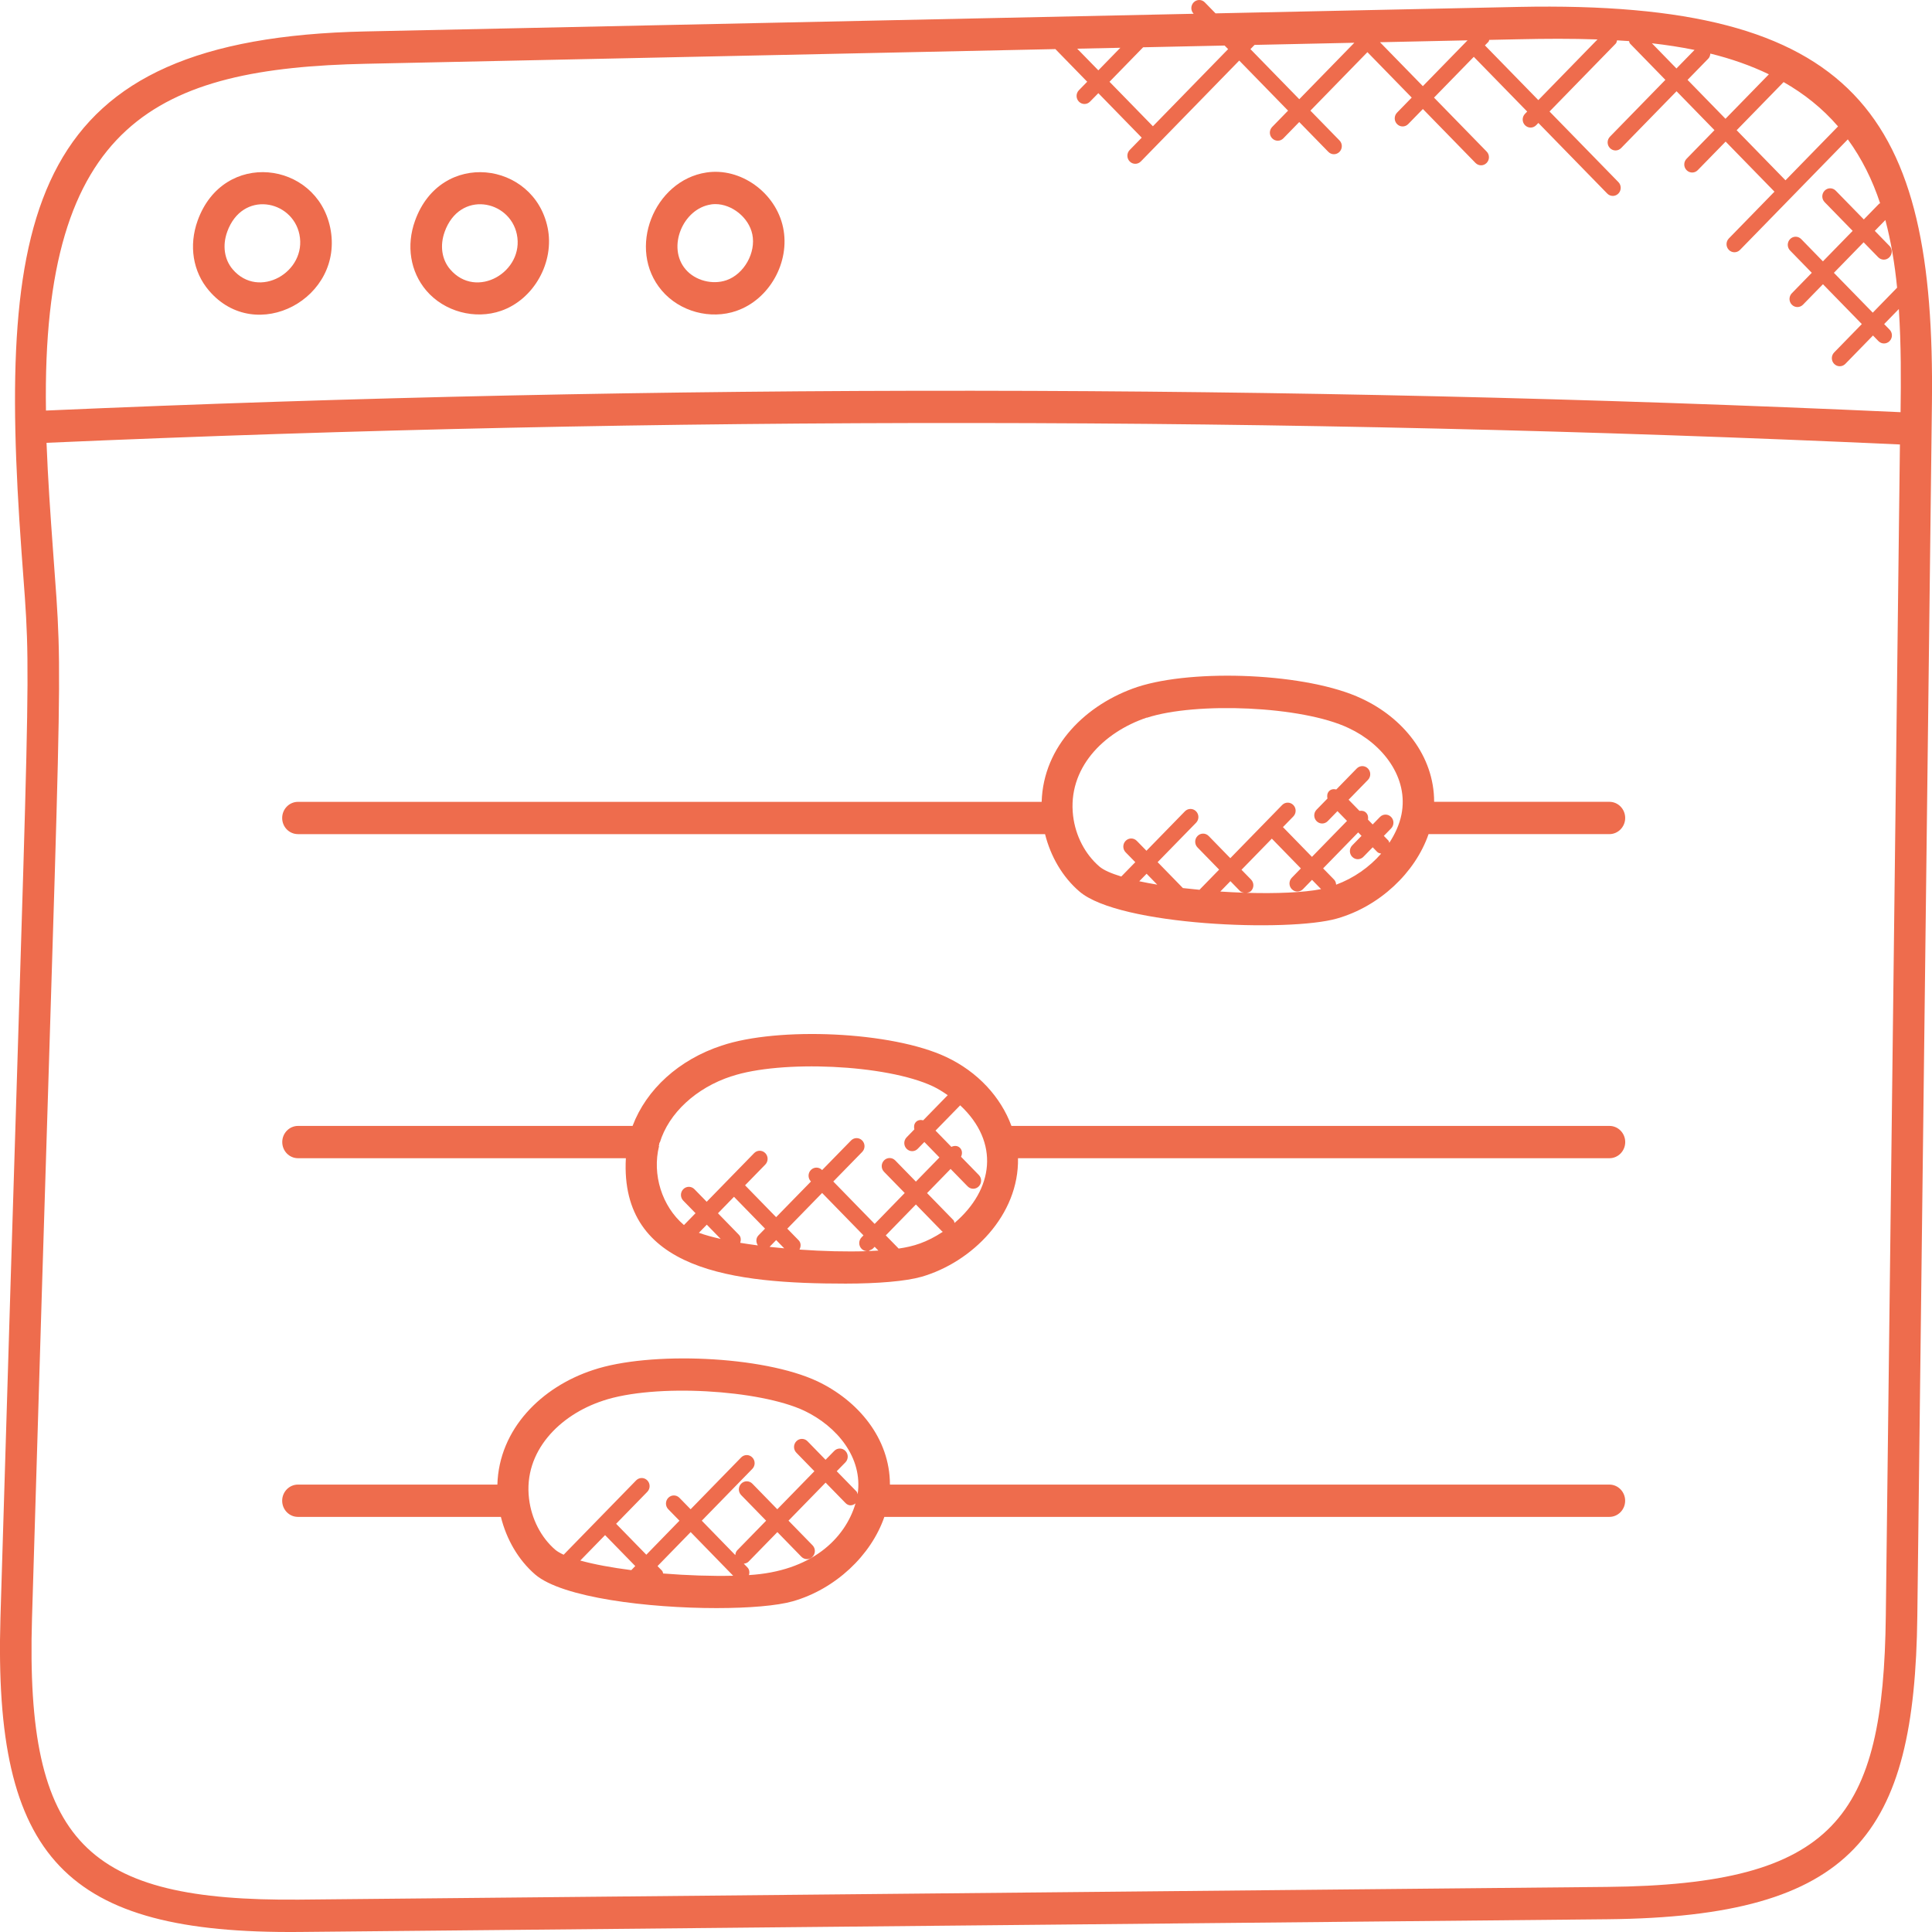 <?xml version="1.0" encoding="UTF-8"?>
<svg id="Layer_1" data-name="Layer 1" xmlns="http://www.w3.org/2000/svg" viewBox="0 0 512 512">
  <defs>
    <style>
      .cls-1 {
        fill: #ee6c4d;
        stroke-width: 0px;
      }
    </style>
  </defs>
  <path class="cls-1" d="m79.3,511.99l346.66-3.37c65.49-.64,81.46-22.41,82.15-80.32l3.87-321.46C512.89,30.48,492.24,0,402.55,1.83l-80.42,1.71-2.84-2.91c-.82-.84-2.14-.84-2.96,0s-.82,2.19,0,3.02h0s-219.51,4.68-219.51,4.68C8.01,10.23-.93,54.76,5.7,146.22c2.81,38.62,2.46,12.91-5.58,282.47-1.9,63.93,17.3,83.84,79.18,83.3h0ZM500.71,65.15l-3.87-3.97,2.8-2.87c1.51,5.69,2.5,11.7,3.11,17.93l-6.45,6.62-10.3-10.56,7.88-8.09,3.87,3.97c.82.84,2.14.84,2.95,0,.84-.84.84-2.19.02-3.03Zm-13.61-31.65l-13.93,14.28-12.94-13.27,12.44-12.76c5.37,3.06,10.25,6.9,14.43,11.75h0Zm-34.37-17.98c.35-.36.48-.84.53-1.32,5.44,1.34,10.65,3.14,15.51,5.49l-11.5,11.79-10.05-10.31,5.51-5.65Zm-8.46,2.62l-6.5-6.67c3.83.43,7.61,1.01,11.3,1.76l-4.79,4.91Zm-41.54-7.74c6.76-.15,13.69-.19,20.62.05l-15.68,16.08-14.15-14.5.94-.96c.13-.14.12-.34.2-.5l8.07-.17Zm-70.27,1.5l26.45-.57-14.59,14.96-12.94-13.27,1.09-1.12Zm56.45-1.21l-11.84,12.14-11.36-11.64,23.2-.5Zm-63.45,2.33l-19.93,20.44-11.5-11.79,8.91-9.14,21.59-.46.94.95Zm-34.39,5.62l-5.6-5.74,11.43-.24-5.83,5.98Zm-194.07-1.74l182.69-3.89,8.43,8.65-2.2,2.25c-.82.84-.82,2.19,0,3.02.82.84,2.14.84,2.95,0l2.2-2.24,11.5,11.79-3.19,3.27c-.82.84-.82,2.19,0,3.03.82.84,2.14.84,2.96,0l26.07-26.73,12.94,13.27-4.21,4.32c-.82.84-.82,2.19,0,3.02.82.84,2.14.84,2.96,0l4.21-4.32,7.71,7.9c.82.84,2.14.84,2.96,0s.82-2.19,0-3.02l-7.71-7.9,15.11-15.5,11.74,12.04-3.89,3.99c-.82.84-.82,2.19,0,3.03s2.14.84,2.96,0l3.89-3.99,13.94,14.29c.82.84,2.14.84,2.95,0,.82-.84.82-2.19,0-3.02l-13.94-14.29,10.54-10.81,14.15,14.5-.58.6c-.82.84-.82,2.19,0,3.02.82.84,2.14.84,2.96,0l.58-.6,18.25,18.71c.82.84,2.14.84,2.96,0s.82-2.19,0-3.03l-18.25-18.71,17.55-18c.23-.24.25-.57.35-.86,1.06.06,2.12.12,3.17.2.1.22.09.48.27.67l9.36,9.6-14.69,15.06c-.82.84-.82,2.19,0,3.02.82.84,2.14.84,2.96,0l14.69-15.06,10.05,10.31-7.39,7.58c-.82.84-.82,2.19,0,3.02.82.84,2.14.84,2.96,0l7.39-7.57,12.94,13.27-12.09,12.4c-.82.84-.82,2.19,0,3.03s2.14.84,2.96,0l28.57-29.29c3.74,5.14,6.54,10.81,8.56,16.94-.08.06-.18.03-.26.11l-4.06,4.17-7.44-7.62c-.82-.84-2.14-.84-2.95,0-.82.84-.82,2.19,0,3.03l7.43,7.62-7.88,8.08-5.75-5.9c-.82-.84-2.14-.84-2.95,0-.82.84-.82,2.19,0,3.03l5.75,5.9-5.29,5.43c-.82.84-.82,2.19,0,3.02.82.84,2.14.84,2.96,0l5.29-5.42,10.3,10.56-7.33,7.52c-.82.84-.82,2.19,0,3.03s2.14.84,2.96,0l7.33-7.52,1.44,1.48c.82.84,2.14.84,2.96,0s.82-2.19,0-3.03l-1.44-1.48,3.89-3.99c.63,9.79.57,18.78.46,27.34-163.08-7.42-328.4-7.58-491.49-.43C10.99,32.18,41.87,18.07,97.01,16.9h0ZM8.48,428.94c7.92-266.95,8.48-243.05,5.55-283.36-.67-9.26-1.34-18.76-1.7-28.23,162.99-7.14,328.19-7,491.17.44l-3.74,310.39c-.64,53.46-13.28,71.27-73.88,71.87l-346.66,3.37c-56.13.46-72.52-14.73-70.74-74.49h0Z"/>
  <path class="cls-1" d="m195.2,82.37c8.71-3.02,14.25-12.92,12.33-22.07-1.94-9.29-11.3-15.99-20.36-14.58-13.83,2.11-21.17,20.24-11.79,31.28,4.76,5.6,12.89,7.78,19.82,5.38h0Zm-6.81-28.19c.39-.06.78-.09,1.19-.09,4.38,0,8.86,3.54,9.79,8,1.02,4.87-2.19,10.56-6.85,12.17-3.74,1.29-8.31.09-10.84-2.89-4.97-5.83-.73-16.05,6.71-17.18Z"/>
  <path class="cls-1" d="m132.79,82.37c8.71-3.02,14.24-12.92,12.33-22.07-3.67-17.56-28.31-20.79-35.13-1.81-2.38,6.6-1.26,13.52,2.98,18.51,4.76,5.59,12.9,7.77,19.82,5.37Zm-14.96-20.92c4-11.12,17.23-8.49,19.14.64,2.06,9.91-10.72,17.46-17.69,9.27-2.21-2.59-2.75-6.3-1.44-9.92Z"/>
  <path class="cls-1" d="m87.5,60.29c-3.68-17.6-28.33-20.75-35.13-1.81-2.37,6.6-1.26,13.52,2.98,18.5,12.48,14.7,36.06,2.05,32.15-16.7Zm-27.3,1.16c4-11.12,17.23-8.49,19.14.64,2.08,9.98-10.78,17.42-17.69,9.27-2.2-2.59-2.75-6.3-1.44-9.92Z"/>
  <path class="cls-1" d="m78.96,221.06h197.99c1.49,5.93,4.63,11.35,9.08,15.17,10.55,9.15,55.56,10.83,68.28,7.19,11.26-3.21,20.75-12.14,24.27-22.37h47.93c2.3,0,4.18-1.92,4.18-4.28s-1.87-4.28-4.18-4.28h-46.45c0-12.25-8.33-22.3-19.17-27.34-14.3-6.8-44.49-8.01-59.5-3.09-13.48,4.52-24.9,15.56-25.34,30.44H78.96c-2.3,0-4.18,1.92-4.18,4.28s1.86,4.27,4.18,4.27h0Zm222.95,12.49l1.95-2,2.82,2.89c-1.68-.28-3.28-.58-4.78-.9h0Zm26.68,2.57c.3.31.7.38,1.09.46-2.07-.07-4.18-.17-6.29-.31l2.68-2.75,2.52,2.59Zm1.83.48c.4-.08.81-.16,1.12-.48.82-.84.82-2.19,0-3.03l-2.53-2.59,8.04-8.25,7.69,7.89-2.4,2.47c-.82.84-.82,2.19,0,3.03s2.14.84,2.96,0l2.4-2.47,2.4,2.46c-4.65.91-11.83,1.21-19.67.98Zm23.67-2.15c-.04-.48-.18-.97-.54-1.34l-2.91-2.98,9.29-9.53.89.91-2.47,2.53c-.82.84-.82,2.19,0,3.03s2.14.84,2.96,0l2.47-2.53,1.2,1.23c.28.29.67.36,1.04.45-3.11,3.58-7.26,6.5-11.93,8.23Zm-50.16-44.24c12.96-4.24,41.12-3.14,53.46,2.73,9.01,4.19,16,13.1,14,22.97-.53,2.59-1.68,5.1-3.21,7.45-.1-.21-.08-.45-.25-.61l-1.2-1.23,1.93-1.98c.82-.84.82-2.19,0-3.03s-2.14-.84-2.96,0l-1.93,1.98-1.24-1.27c.1-.65,0-1.31-.49-1.82-.48-.51-1.14-.6-1.77-.51l-2.88-2.95,5.12-5.25c.82-.84.82-2.19,0-3.03s-2.14-.84-2.96,0l-5.42,5.56c-.68-.16-1.39-.1-1.91.44s-.58,1.27-.43,1.96l-2.89,2.96c-.82.84-.82,2.19,0,3.03s2.14.84,2.96,0l2.58-2.65,2.53,2.59-9.29,9.53-7.69-7.89,2.75-2.82c.82-.84.82-2.19,0-3.03s-2.14-.84-2.96,0l-13.74,14.09-5.73-5.88c-.82-.84-2.14-.84-2.96,0s-.82,2.19,0,3.03l5.73,5.88-5.12,5.25s-.02.07-.04.1c-1.5-.14-2.98-.29-4.44-.46l-6.7-6.87,10.19-10.44c.82-.84.82-2.19,0-3.03s-2.14-.84-2.96,0l-10.19,10.45-2.56-2.62c-.82-.84-2.14-.84-2.96,0s-.82,2.19,0,3.03l2.56,2.62-3.71,3.8c-2.61-.8-4.68-1.68-5.8-2.65-3.8-3.26-6.34-8.16-6.97-13.43-1.49-12.51,7.91-22.13,19.54-26.04h0Z"/>
  <path class="cls-1" d="m78.96,306.94h86.9c-1.65,29.9,28.75,33.23,58.24,33.23,8.55,0,15.97-.63,20.07-1.8h.02c13.49-3.9,25.89-16.42,25.59-31.43h156.74c2.3,0,4.18-1.92,4.18-4.28s-1.87-4.28-4.18-4.28h-158.48c-2.81-7.64-8.93-14.35-17.32-18.28-14.43-6.78-44.49-8.04-59.45-3.01-11.33,3.71-19.97,11.59-23.63,21.29h-88.66c-2.3,0-4.18,1.92-4.18,4.28s1.86,4.28,4.18,4.28h0Zm115.55,10.22l8.23,8.44-1.75,1.8c-.71.73-.68,1.82-.15,2.65-1.6-.21-3.17-.45-4.67-.69.23-.74.22-1.55-.36-2.14l-5.54-5.69,4.25-4.37Zm11.18,11.47l2.14,2.19c-1.31-.12-2.61-.25-3.89-.39l1.75-1.8Zm-14.7-.3c-2.19-.5-4.17-1.04-5.78-1.63l2.1-2.15,3.68,3.78Zm20.88,2.82c.42-.81.44-1.79-.23-2.47l-3-3.07,9.23-9.46,10.96,11.24-.51.52c-.82.84-.82,2.19,0,3.03.4.41.94.62,1.46.63-5.42.18-11.67.03-17.92-.42h0Zm19.92-.74l.99,1.01c-4.18.26-1.95-.03-1.5-.49l.52-.52Zm6.36.47l-3.41-3.49,7.98-8.19,6.97,7.15c.05.05.13.03.18.08-4.37,2.87-7.82,3.89-11.72,4.45h0Zm14.81-6.79c-.1-.26-.1-.56-.31-.76l-6.97-7.15,6.24-6.4,4.51,4.62c.82.84,2.14.84,2.96,0s.82-2.19,0-3.02l-4.7-4.82c.35-.79.36-1.7-.28-2.35s-1.52-.64-2.29-.28l-4.2-4.31,6.54-6.7c10.55,9.84,8.85,22.33-1.49,31.17h0Zm-59.13-38.85c13.02-4.37,41.01-3.19,53.41,2.65,1.4.66,2.67,1.49,3.92,2.34l-6.5,6.66c-.68-.16-1.39-.1-1.92.44-.53.54-.58,1.28-.43,1.97l-2.05,2.11c-.82.84-.82,2.19,0,3.03s2.14.84,2.95,0l1.75-1.8,4,4.1-6.24,6.4-5.48-5.62c-.82-.84-2.14-.84-2.96,0s-.82,2.19,0,3.02l5.48,5.62-7.97,8.19-10.96-11.24,7.66-7.84c.82-.84.82-2.19,0-3.03s-2.14-.84-2.96,0l-7.66,7.84-.02-.02c-.82-.84-2.14-.84-2.96,0s-.82,2.19,0,3.03l.02.02-9.23,9.45-8.23-8.44,5.36-5.5c.82-.84.82-2.19,0-3.03s-2.14-.84-2.96,0l-12.57,12.89-3.25-3.33c-.82-.84-2.14-.84-2.96,0s-.82,2.19,0,3.03l3.25,3.33-3.06,3.14s-.03-.02-.04-.03c-5.8-4.96-8.44-13.36-6.56-20.91l-.08-.02c.08-.29.17-.58.18-.9h.1c2.35-7.77,9.59-14.5,18.96-17.56h0Z"/>
  <path class="cls-1" d="m78.96,401.99h53.78c1.49,5.98,4.63,11.42,9.09,15.27,7.17,6.16,30.08,8.9,48.08,8.9,8.6,0,16.07-.63,20.18-1.8,11.26-3.21,20.75-12.14,24.27-22.37h192.14c2.3,0,4.18-1.92,4.18-4.28s-1.87-4.28-4.18-4.28h-190.66c0-12.29-8.46-22.25-19.19-27.36-14.49-6.82-44.56-8.01-59.46-3.01-13.69,4.48-24.94,15.62-25.38,30.37h-52.85c-2.3,0-4.18,1.92-4.18,4.28s1.86,4.28,4.18,4.28h0Zm81.39,4.83l8,8.2-1.05,1.08c-5.16-.66-9.85-1.52-13.52-2.54l6.57-6.74Zm15.39,10.17c-.1-.26-.1-.55-.31-.75l-1.18-1.21,8.78-9.01,11.27,11.57c-5.68.13-12.2-.09-18.57-.6Zm22.75.42c.18-.71.14-1.46-.41-2.02l-.97-1c.44-.06.89-.17,1.24-.52l7.66-7.85,6.36,6.53c.82.84,2.14.84,2.96,0s.82-2.19,0-3.03l-6.37-6.53,9.83-10.08,5.26,5.39c.7.72,1.65.89,2.67.12-2.77,9.37-11.72,18-28.22,18.99h0Zm-38.74-46.2c13.86-4.65,41.63-2.89,53.39,2.65,8.59,4.09,15.6,12.4,14.14,22.13-.1-.24-.09-.51-.28-.71l-5.26-5.39,2.3-2.35c.82-.84.82-2.19,0-3.03s-2.14-.84-2.96,0l-2.3,2.35-4.78-4.91c-.82-.84-2.14-.84-2.96,0s-.82,2.19,0,3.03l4.78,4.91-9.83,10.08-6.61-6.78c-.82-.84-2.14-.84-2.96,0s-.82,2.19,0,3.03l6.61,6.78-7.66,7.85c-.34.35-.46.81-.51,1.27l-8.88-9.12,13.39-13.73c.82-.84.82-2.19,0-3.03s-2.14-.84-2.96,0l-13.39,13.73-2.96-3.03c-.82-.84-2.14-.84-2.96,0s-.82,2.19,0,3.03l2.96,3.03-8.78,9.02-8-8.2,8.26-8.47c.82-.84.82-2.19,0-3.03s-2.14-.84-2.96,0l-19.21,19.7c-.89-.42-1.67-.85-2.2-1.3-3.79-3.26-6.33-8.19-6.97-13.53-1.54-12.58,8.17-22.25,19.55-25.97h0Z"/>
</svg>